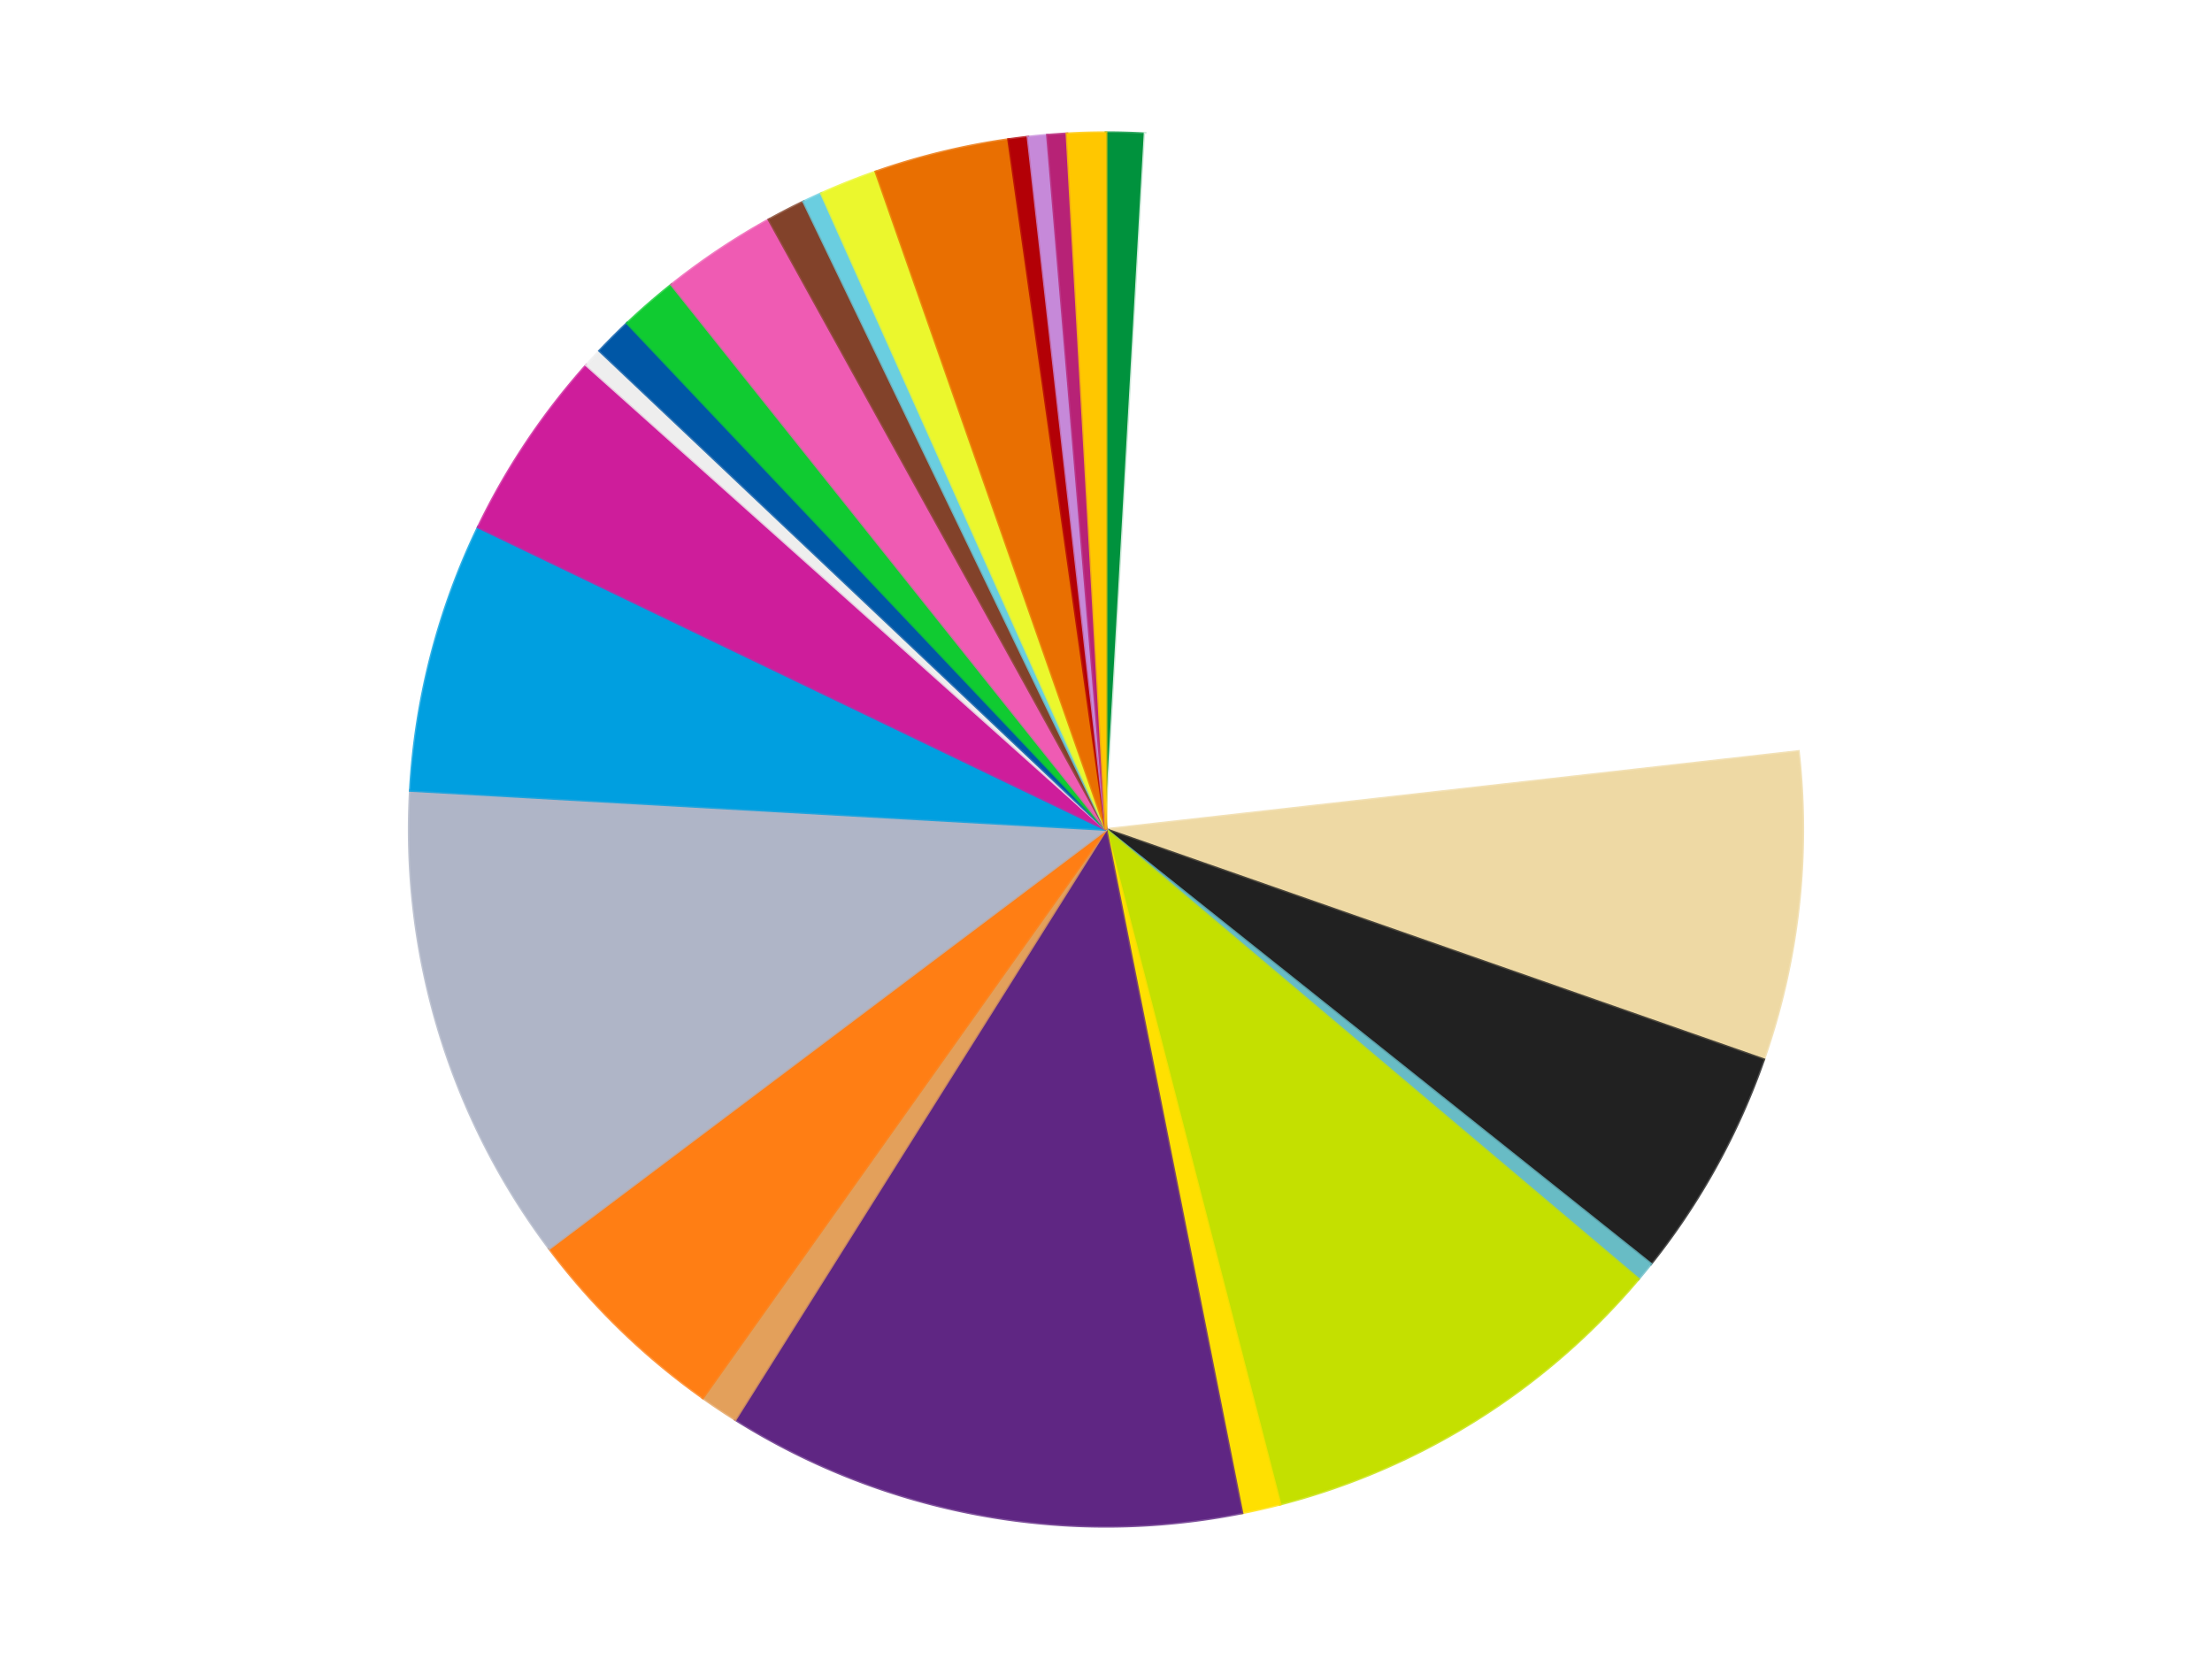 <?xml version='1.0' encoding='utf-8'?>
<svg xmlns="http://www.w3.org/2000/svg" xmlns:xlink="http://www.w3.org/1999/xlink" id="chart-f35c1620-27e5-41a3-bdf4-76e3a5574e71" class="pygal-chart" viewBox="0 0 800 600"><!--Generated with pygal 3.0.4 (lxml) ©Kozea 2012-2016 on 2024-07-01--><!--http://pygal.org--><!--http://github.com/Kozea/pygal--><defs><style type="text/css">#chart-f35c1620-27e5-41a3-bdf4-76e3a5574e71{-webkit-user-select:none;-webkit-font-smoothing:antialiased;font-family:Consolas,"Liberation Mono",Menlo,Courier,monospace}#chart-f35c1620-27e5-41a3-bdf4-76e3a5574e71 .title{font-family:Consolas,"Liberation Mono",Menlo,Courier,monospace;font-size:16px}#chart-f35c1620-27e5-41a3-bdf4-76e3a5574e71 .legends .legend text{font-family:Consolas,"Liberation Mono",Menlo,Courier,monospace;font-size:14px}#chart-f35c1620-27e5-41a3-bdf4-76e3a5574e71 .axis text{font-family:Consolas,"Liberation Mono",Menlo,Courier,monospace;font-size:10px}#chart-f35c1620-27e5-41a3-bdf4-76e3a5574e71 .axis text.major{font-family:Consolas,"Liberation Mono",Menlo,Courier,monospace;font-size:10px}#chart-f35c1620-27e5-41a3-bdf4-76e3a5574e71 .text-overlay text.value{font-family:Consolas,"Liberation Mono",Menlo,Courier,monospace;font-size:16px}#chart-f35c1620-27e5-41a3-bdf4-76e3a5574e71 .text-overlay text.label{font-family:Consolas,"Liberation Mono",Menlo,Courier,monospace;font-size:10px}#chart-f35c1620-27e5-41a3-bdf4-76e3a5574e71 .tooltip{font-family:Consolas,"Liberation Mono",Menlo,Courier,monospace;font-size:14px}#chart-f35c1620-27e5-41a3-bdf4-76e3a5574e71 text.no_data{font-family:Consolas,"Liberation Mono",Menlo,Courier,monospace;font-size:64px}
#chart-f35c1620-27e5-41a3-bdf4-76e3a5574e71{background-color:transparent}#chart-f35c1620-27e5-41a3-bdf4-76e3a5574e71 path,#chart-f35c1620-27e5-41a3-bdf4-76e3a5574e71 line,#chart-f35c1620-27e5-41a3-bdf4-76e3a5574e71 rect,#chart-f35c1620-27e5-41a3-bdf4-76e3a5574e71 circle{-webkit-transition:150ms;-moz-transition:150ms;transition:150ms}#chart-f35c1620-27e5-41a3-bdf4-76e3a5574e71 .graph &gt; .background{fill:transparent}#chart-f35c1620-27e5-41a3-bdf4-76e3a5574e71 .plot &gt; .background{fill:transparent}#chart-f35c1620-27e5-41a3-bdf4-76e3a5574e71 .graph{fill:rgba(0,0,0,.87)}#chart-f35c1620-27e5-41a3-bdf4-76e3a5574e71 text.no_data{fill:rgba(0,0,0,1)}#chart-f35c1620-27e5-41a3-bdf4-76e3a5574e71 .title{fill:rgba(0,0,0,1)}#chart-f35c1620-27e5-41a3-bdf4-76e3a5574e71 .legends .legend text{fill:rgba(0,0,0,.87)}#chart-f35c1620-27e5-41a3-bdf4-76e3a5574e71 .legends .legend:hover text{fill:rgba(0,0,0,1)}#chart-f35c1620-27e5-41a3-bdf4-76e3a5574e71 .axis .line{stroke:rgba(0,0,0,1)}#chart-f35c1620-27e5-41a3-bdf4-76e3a5574e71 .axis .guide.line{stroke:rgba(0,0,0,.54)}#chart-f35c1620-27e5-41a3-bdf4-76e3a5574e71 .axis .major.line{stroke:rgba(0,0,0,.87)}#chart-f35c1620-27e5-41a3-bdf4-76e3a5574e71 .axis text.major{fill:rgba(0,0,0,1)}#chart-f35c1620-27e5-41a3-bdf4-76e3a5574e71 .axis.y .guides:hover .guide.line,#chart-f35c1620-27e5-41a3-bdf4-76e3a5574e71 .line-graph .axis.x .guides:hover .guide.line,#chart-f35c1620-27e5-41a3-bdf4-76e3a5574e71 .stackedline-graph .axis.x .guides:hover .guide.line,#chart-f35c1620-27e5-41a3-bdf4-76e3a5574e71 .xy-graph .axis.x .guides:hover .guide.line{stroke:rgba(0,0,0,1)}#chart-f35c1620-27e5-41a3-bdf4-76e3a5574e71 .axis .guides:hover text{fill:rgba(0,0,0,1)}#chart-f35c1620-27e5-41a3-bdf4-76e3a5574e71 .reactive{fill-opacity:1.0;stroke-opacity:.8;stroke-width:1}#chart-f35c1620-27e5-41a3-bdf4-76e3a5574e71 .ci{stroke:rgba(0,0,0,.87)}#chart-f35c1620-27e5-41a3-bdf4-76e3a5574e71 .reactive.active,#chart-f35c1620-27e5-41a3-bdf4-76e3a5574e71 .active .reactive{fill-opacity:0.6;stroke-opacity:.9;stroke-width:4}#chart-f35c1620-27e5-41a3-bdf4-76e3a5574e71 .ci .reactive.active{stroke-width:1.5}#chart-f35c1620-27e5-41a3-bdf4-76e3a5574e71 .series text{fill:rgba(0,0,0,1)}#chart-f35c1620-27e5-41a3-bdf4-76e3a5574e71 .tooltip rect{fill:transparent;stroke:rgba(0,0,0,1);-webkit-transition:opacity 150ms;-moz-transition:opacity 150ms;transition:opacity 150ms}#chart-f35c1620-27e5-41a3-bdf4-76e3a5574e71 .tooltip .label{fill:rgba(0,0,0,.87)}#chart-f35c1620-27e5-41a3-bdf4-76e3a5574e71 .tooltip .label{fill:rgba(0,0,0,.87)}#chart-f35c1620-27e5-41a3-bdf4-76e3a5574e71 .tooltip .legend{font-size:.8em;fill:rgba(0,0,0,.54)}#chart-f35c1620-27e5-41a3-bdf4-76e3a5574e71 .tooltip .x_label{font-size:.6em;fill:rgba(0,0,0,1)}#chart-f35c1620-27e5-41a3-bdf4-76e3a5574e71 .tooltip .xlink{font-size:.5em;text-decoration:underline}#chart-f35c1620-27e5-41a3-bdf4-76e3a5574e71 .tooltip .value{font-size:1.5em}#chart-f35c1620-27e5-41a3-bdf4-76e3a5574e71 .bound{font-size:.5em}#chart-f35c1620-27e5-41a3-bdf4-76e3a5574e71 .max-value{font-size:.75em;fill:rgba(0,0,0,.54)}#chart-f35c1620-27e5-41a3-bdf4-76e3a5574e71 .map-element{fill:transparent;stroke:rgba(0,0,0,.54) !important}#chart-f35c1620-27e5-41a3-bdf4-76e3a5574e71 .map-element .reactive{fill-opacity:inherit;stroke-opacity:inherit}#chart-f35c1620-27e5-41a3-bdf4-76e3a5574e71 .color-0,#chart-f35c1620-27e5-41a3-bdf4-76e3a5574e71 .color-0 a:visited{stroke:#f44336;fill:#f44336}#chart-f35c1620-27e5-41a3-bdf4-76e3a5574e71 .color-1,#chart-f35c1620-27e5-41a3-bdf4-76e3a5574e71 .color-1 a:visited{stroke:#3f51b5;fill:#3f51b5}#chart-f35c1620-27e5-41a3-bdf4-76e3a5574e71 .color-2,#chart-f35c1620-27e5-41a3-bdf4-76e3a5574e71 .color-2 a:visited{stroke:#009688;fill:#009688}#chart-f35c1620-27e5-41a3-bdf4-76e3a5574e71 .color-3,#chart-f35c1620-27e5-41a3-bdf4-76e3a5574e71 .color-3 a:visited{stroke:#ffc107;fill:#ffc107}#chart-f35c1620-27e5-41a3-bdf4-76e3a5574e71 .color-4,#chart-f35c1620-27e5-41a3-bdf4-76e3a5574e71 .color-4 a:visited{stroke:#ff5722;fill:#ff5722}#chart-f35c1620-27e5-41a3-bdf4-76e3a5574e71 .color-5,#chart-f35c1620-27e5-41a3-bdf4-76e3a5574e71 .color-5 a:visited{stroke:#9c27b0;fill:#9c27b0}#chart-f35c1620-27e5-41a3-bdf4-76e3a5574e71 .color-6,#chart-f35c1620-27e5-41a3-bdf4-76e3a5574e71 .color-6 a:visited{stroke:#03a9f4;fill:#03a9f4}#chart-f35c1620-27e5-41a3-bdf4-76e3a5574e71 .color-7,#chart-f35c1620-27e5-41a3-bdf4-76e3a5574e71 .color-7 a:visited{stroke:#8bc34a;fill:#8bc34a}#chart-f35c1620-27e5-41a3-bdf4-76e3a5574e71 .color-8,#chart-f35c1620-27e5-41a3-bdf4-76e3a5574e71 .color-8 a:visited{stroke:#ff9800;fill:#ff9800}#chart-f35c1620-27e5-41a3-bdf4-76e3a5574e71 .color-9,#chart-f35c1620-27e5-41a3-bdf4-76e3a5574e71 .color-9 a:visited{stroke:#e91e63;fill:#e91e63}#chart-f35c1620-27e5-41a3-bdf4-76e3a5574e71 .color-10,#chart-f35c1620-27e5-41a3-bdf4-76e3a5574e71 .color-10 a:visited{stroke:#2196f3;fill:#2196f3}#chart-f35c1620-27e5-41a3-bdf4-76e3a5574e71 .color-11,#chart-f35c1620-27e5-41a3-bdf4-76e3a5574e71 .color-11 a:visited{stroke:#4caf50;fill:#4caf50}#chart-f35c1620-27e5-41a3-bdf4-76e3a5574e71 .color-12,#chart-f35c1620-27e5-41a3-bdf4-76e3a5574e71 .color-12 a:visited{stroke:#ffeb3b;fill:#ffeb3b}#chart-f35c1620-27e5-41a3-bdf4-76e3a5574e71 .color-13,#chart-f35c1620-27e5-41a3-bdf4-76e3a5574e71 .color-13 a:visited{stroke:#673ab7;fill:#673ab7}#chart-f35c1620-27e5-41a3-bdf4-76e3a5574e71 .color-14,#chart-f35c1620-27e5-41a3-bdf4-76e3a5574e71 .color-14 a:visited{stroke:#00bcd4;fill:#00bcd4}#chart-f35c1620-27e5-41a3-bdf4-76e3a5574e71 .color-15,#chart-f35c1620-27e5-41a3-bdf4-76e3a5574e71 .color-15 a:visited{stroke:#cddc39;fill:#cddc39}#chart-f35c1620-27e5-41a3-bdf4-76e3a5574e71 .color-16,#chart-f35c1620-27e5-41a3-bdf4-76e3a5574e71 .color-16 a:visited{stroke:#9e9e9e;fill:#9e9e9e}#chart-f35c1620-27e5-41a3-bdf4-76e3a5574e71 .color-17,#chart-f35c1620-27e5-41a3-bdf4-76e3a5574e71 .color-17 a:visited{stroke:#607d8b;fill:#607d8b}#chart-f35c1620-27e5-41a3-bdf4-76e3a5574e71 .color-18,#chart-f35c1620-27e5-41a3-bdf4-76e3a5574e71 .color-18 a:visited{stroke:#7b0f07;fill:#7b0f07}#chart-f35c1620-27e5-41a3-bdf4-76e3a5574e71 .color-19,#chart-f35c1620-27e5-41a3-bdf4-76e3a5574e71 .color-19 a:visited{stroke:#141938;fill:#141938}#chart-f35c1620-27e5-41a3-bdf4-76e3a5574e71 .color-20,#chart-f35c1620-27e5-41a3-bdf4-76e3a5574e71 .color-20 a:visited{stroke:#000000;fill:#000000}#chart-f35c1620-27e5-41a3-bdf4-76e3a5574e71 .color-21,#chart-f35c1620-27e5-41a3-bdf4-76e3a5574e71 .color-21 a:visited{stroke:#5e4600;fill:#5e4600}#chart-f35c1620-27e5-41a3-bdf4-76e3a5574e71 .color-22,#chart-f35c1620-27e5-41a3-bdf4-76e3a5574e71 .color-22 a:visited{stroke:#791d00;fill:#791d00}#chart-f35c1620-27e5-41a3-bdf4-76e3a5574e71 .color-23,#chart-f35c1620-27e5-41a3-bdf4-76e3a5574e71 .color-23 a:visited{stroke:#220826;fill:#220826}#chart-f35c1620-27e5-41a3-bdf4-76e3a5574e71 .color-24,#chart-f35c1620-27e5-41a3-bdf4-76e3a5574e71 .color-24 a:visited{stroke:#01364e;fill:#01364e}#chart-f35c1620-27e5-41a3-bdf4-76e3a5574e71 .text-overlay .color-0 text{fill:black}#chart-f35c1620-27e5-41a3-bdf4-76e3a5574e71 .text-overlay .color-1 text{fill:black}#chart-f35c1620-27e5-41a3-bdf4-76e3a5574e71 .text-overlay .color-2 text{fill:black}#chart-f35c1620-27e5-41a3-bdf4-76e3a5574e71 .text-overlay .color-3 text{fill:black}#chart-f35c1620-27e5-41a3-bdf4-76e3a5574e71 .text-overlay .color-4 text{fill:black}#chart-f35c1620-27e5-41a3-bdf4-76e3a5574e71 .text-overlay .color-5 text{fill:black}#chart-f35c1620-27e5-41a3-bdf4-76e3a5574e71 .text-overlay .color-6 text{fill:black}#chart-f35c1620-27e5-41a3-bdf4-76e3a5574e71 .text-overlay .color-7 text{fill:black}#chart-f35c1620-27e5-41a3-bdf4-76e3a5574e71 .text-overlay .color-8 text{fill:black}#chart-f35c1620-27e5-41a3-bdf4-76e3a5574e71 .text-overlay .color-9 text{fill:black}#chart-f35c1620-27e5-41a3-bdf4-76e3a5574e71 .text-overlay .color-10 text{fill:black}#chart-f35c1620-27e5-41a3-bdf4-76e3a5574e71 .text-overlay .color-11 text{fill:black}#chart-f35c1620-27e5-41a3-bdf4-76e3a5574e71 .text-overlay .color-12 text{fill:black}#chart-f35c1620-27e5-41a3-bdf4-76e3a5574e71 .text-overlay .color-13 text{fill:black}#chart-f35c1620-27e5-41a3-bdf4-76e3a5574e71 .text-overlay .color-14 text{fill:black}#chart-f35c1620-27e5-41a3-bdf4-76e3a5574e71 .text-overlay .color-15 text{fill:black}#chart-f35c1620-27e5-41a3-bdf4-76e3a5574e71 .text-overlay .color-16 text{fill:black}#chart-f35c1620-27e5-41a3-bdf4-76e3a5574e71 .text-overlay .color-17 text{fill:black}#chart-f35c1620-27e5-41a3-bdf4-76e3a5574e71 .text-overlay .color-18 text{fill:black}#chart-f35c1620-27e5-41a3-bdf4-76e3a5574e71 .text-overlay .color-19 text{fill:white}#chart-f35c1620-27e5-41a3-bdf4-76e3a5574e71 .text-overlay .color-20 text{fill:white}#chart-f35c1620-27e5-41a3-bdf4-76e3a5574e71 .text-overlay .color-21 text{fill:black}#chart-f35c1620-27e5-41a3-bdf4-76e3a5574e71 .text-overlay .color-22 text{fill:black}#chart-f35c1620-27e5-41a3-bdf4-76e3a5574e71 .text-overlay .color-23 text{fill:white}#chart-f35c1620-27e5-41a3-bdf4-76e3a5574e71 .text-overlay .color-24 text{fill:white}
#chart-f35c1620-27e5-41a3-bdf4-76e3a5574e71 text.no_data{text-anchor:middle}#chart-f35c1620-27e5-41a3-bdf4-76e3a5574e71 .guide.line{fill:none}#chart-f35c1620-27e5-41a3-bdf4-76e3a5574e71 .centered{text-anchor:middle}#chart-f35c1620-27e5-41a3-bdf4-76e3a5574e71 .title{text-anchor:middle}#chart-f35c1620-27e5-41a3-bdf4-76e3a5574e71 .legends .legend text{fill-opacity:1}#chart-f35c1620-27e5-41a3-bdf4-76e3a5574e71 .axis.x text{text-anchor:middle}#chart-f35c1620-27e5-41a3-bdf4-76e3a5574e71 .axis.x:not(.web) text[transform]{text-anchor:start}#chart-f35c1620-27e5-41a3-bdf4-76e3a5574e71 .axis.x:not(.web) text[transform].backwards{text-anchor:end}#chart-f35c1620-27e5-41a3-bdf4-76e3a5574e71 .axis.y text{text-anchor:end}#chart-f35c1620-27e5-41a3-bdf4-76e3a5574e71 .axis.y text[transform].backwards{text-anchor:start}#chart-f35c1620-27e5-41a3-bdf4-76e3a5574e71 .axis.y2 text{text-anchor:start}#chart-f35c1620-27e5-41a3-bdf4-76e3a5574e71 .axis.y2 text[transform].backwards{text-anchor:end}#chart-f35c1620-27e5-41a3-bdf4-76e3a5574e71 .axis .guide.line{stroke-dasharray:4,4;stroke:black}#chart-f35c1620-27e5-41a3-bdf4-76e3a5574e71 .axis .major.guide.line{stroke-dasharray:6,6;stroke:black}#chart-f35c1620-27e5-41a3-bdf4-76e3a5574e71 .horizontal .axis.y .guide.line,#chart-f35c1620-27e5-41a3-bdf4-76e3a5574e71 .horizontal .axis.y2 .guide.line,#chart-f35c1620-27e5-41a3-bdf4-76e3a5574e71 .vertical .axis.x .guide.line{opacity:0}#chart-f35c1620-27e5-41a3-bdf4-76e3a5574e71 .horizontal .axis.always_show .guide.line,#chart-f35c1620-27e5-41a3-bdf4-76e3a5574e71 .vertical .axis.always_show .guide.line{opacity:1 !important}#chart-f35c1620-27e5-41a3-bdf4-76e3a5574e71 .axis.y .guides:hover .guide.line,#chart-f35c1620-27e5-41a3-bdf4-76e3a5574e71 .axis.y2 .guides:hover .guide.line,#chart-f35c1620-27e5-41a3-bdf4-76e3a5574e71 .axis.x .guides:hover .guide.line{opacity:1}#chart-f35c1620-27e5-41a3-bdf4-76e3a5574e71 .axis .guides:hover text{opacity:1}#chart-f35c1620-27e5-41a3-bdf4-76e3a5574e71 .nofill{fill:none}#chart-f35c1620-27e5-41a3-bdf4-76e3a5574e71 .subtle-fill{fill-opacity:.2}#chart-f35c1620-27e5-41a3-bdf4-76e3a5574e71 .dot{stroke-width:1px;fill-opacity:1;stroke-opacity:1}#chart-f35c1620-27e5-41a3-bdf4-76e3a5574e71 .dot.active{stroke-width:5px}#chart-f35c1620-27e5-41a3-bdf4-76e3a5574e71 .dot.negative{fill:transparent}#chart-f35c1620-27e5-41a3-bdf4-76e3a5574e71 text,#chart-f35c1620-27e5-41a3-bdf4-76e3a5574e71 tspan{stroke:none !important}#chart-f35c1620-27e5-41a3-bdf4-76e3a5574e71 .series text.active{opacity:1}#chart-f35c1620-27e5-41a3-bdf4-76e3a5574e71 .tooltip rect{fill-opacity:.95;stroke-width:.5}#chart-f35c1620-27e5-41a3-bdf4-76e3a5574e71 .tooltip text{fill-opacity:1}#chart-f35c1620-27e5-41a3-bdf4-76e3a5574e71 .showable{visibility:hidden}#chart-f35c1620-27e5-41a3-bdf4-76e3a5574e71 .showable.shown{visibility:visible}#chart-f35c1620-27e5-41a3-bdf4-76e3a5574e71 .gauge-background{fill:rgba(229,229,229,1);stroke:none}#chart-f35c1620-27e5-41a3-bdf4-76e3a5574e71 .bg-lines{stroke:transparent;stroke-width:2px}</style><script type="text/javascript">window.pygal = window.pygal || {};window.pygal.config = window.pygal.config || {};window.pygal.config['f35c1620-27e5-41a3-bdf4-76e3a5574e71'] = {"allow_interruptions": false, "box_mode": "extremes", "classes": ["pygal-chart"], "css": ["file://style.css", "file://graph.css"], "defs": [], "disable_xml_declaration": false, "dots_size": 2.5, "dynamic_print_values": false, "explicit_size": false, "fill": false, "force_uri_protocol": "https", "formatter": null, "half_pie": false, "height": 600, "include_x_axis": false, "inner_radius": 0, "interpolate": null, "interpolation_parameters": {}, "interpolation_precision": 250, "inverse_y_axis": false, "js": ["//kozea.github.io/pygal.js/2.0.x/pygal-tooltips.min.js"], "legend_at_bottom": false, "legend_at_bottom_columns": null, "legend_box_size": 12, "logarithmic": false, "margin": 20, "margin_bottom": null, "margin_left": null, "margin_right": null, "margin_top": null, "max_scale": 16, "min_scale": 4, "missing_value_fill_truncation": "x", "no_data_text": "No data", "no_prefix": false, "order_min": null, "pretty_print": false, "print_labels": false, "print_values": false, "print_values_position": "center", "print_zeroes": true, "range": null, "rounded_bars": null, "secondary_range": null, "show_dots": true, "show_legend": false, "show_minor_x_labels": true, "show_minor_y_labels": true, "show_only_major_dots": false, "show_x_guides": false, "show_x_labels": true, "show_y_guides": true, "show_y_labels": true, "spacing": 10, "stack_from_top": false, "strict": false, "stroke": true, "stroke_style": null, "style": {"background": "transparent", "ci_colors": [], "colors": ["#F44336", "#3F51B5", "#009688", "#FFC107", "#FF5722", "#9C27B0", "#03A9F4", "#8BC34A", "#FF9800", "#E91E63", "#2196F3", "#4CAF50", "#FFEB3B", "#673AB7", "#00BCD4", "#CDDC39", "#9E9E9E", "#607D8B"], "dot_opacity": "1", "font_family": "Consolas, \"Liberation Mono\", Menlo, Courier, monospace", "foreground": "rgba(0, 0, 0, .87)", "foreground_strong": "rgba(0, 0, 0, 1)", "foreground_subtle": "rgba(0, 0, 0, .54)", "guide_stroke_color": "black", "guide_stroke_dasharray": "4,4", "label_font_family": "Consolas, \"Liberation Mono\", Menlo, Courier, monospace", "label_font_size": 10, "legend_font_family": "Consolas, \"Liberation Mono\", Menlo, Courier, monospace", "legend_font_size": 14, "major_guide_stroke_color": "black", "major_guide_stroke_dasharray": "6,6", "major_label_font_family": "Consolas, \"Liberation Mono\", Menlo, Courier, monospace", "major_label_font_size": 10, "no_data_font_family": "Consolas, \"Liberation Mono\", Menlo, Courier, monospace", "no_data_font_size": 64, "opacity": "1.0", "opacity_hover": "0.6", "plot_background": "transparent", "stroke_opacity": ".8", "stroke_opacity_hover": ".9", "stroke_width": "1", "stroke_width_hover": "4", "title_font_family": "Consolas, \"Liberation Mono\", Menlo, Courier, monospace", "title_font_size": 16, "tooltip_font_family": "Consolas, \"Liberation Mono\", Menlo, Courier, monospace", "tooltip_font_size": 14, "transition": "150ms", "value_background": "rgba(229, 229, 229, 1)", "value_colors": [], "value_font_family": "Consolas, \"Liberation Mono\", Menlo, Courier, monospace", "value_font_size": 16, "value_label_font_family": "Consolas, \"Liberation Mono\", Menlo, Courier, monospace", "value_label_font_size": 10}, "title": null, "tooltip_border_radius": 0, "tooltip_fancy_mode": true, "truncate_label": null, "truncate_legend": null, "width": 800, "x_label_rotation": 0, "x_labels": null, "x_labels_major": null, "x_labels_major_count": null, "x_labels_major_every": null, "x_title": null, "xrange": null, "y_label_rotation": 0, "y_labels": null, "y_labels_major": null, "y_labels_major_count": null, "y_labels_major_every": null, "y_title": null, "zero": 0, "legends": ["Green", "White", "Tan", "Black", "Trans-Light Blue", "Lime", "Yellow", "Dark Purple", "Medium Nougat", "Orange", "Light Bluish Gray", "Dark Azure", "Trans-Dark Pink", "Trans-Clear", "Blue", "Bright Green", "Dark Pink", "Reddish Brown", "Medium Azure", "Trans-Yellow", "Trans-Orange", "Red", "Medium Lavender", "Magenta", "Bright Light Orange"]}</script><script type="text/javascript" xlink:href="https://kozea.github.io/pygal.js/2.0.x/pygal-tooltips.min.js"/></defs><title>Pygal</title><g class="graph pie-graph vertical"><rect x="0" y="0" width="800" height="600" class="background"/><g transform="translate(20, 20)" class="plot"><rect x="0" y="0" width="760" height="560" class="background"/><g class="series serie-0 color-0"><g class="slices"><g class="slice" style="fill: #00923D; stroke: #00923D"><path d="M380 28 A252 252 0 0 1 394.13 28.396 L380 280 A0 0 0 0 0 380 280 z" class="slice reactive tooltip-trigger"/><desc class="value">2</desc><desc class="x centered">383.5338282907595</desc><desc class="y centered">154.04956507573536</desc></g></g></g><g class="series serie-1 color-1"><g class="slices"><g class="slice" style="fill: #FFFFFF; stroke: #FFFFFF"><path d="M394.13 28.396 A252 252 0 0 1 630.415 251.785 L380 280 A0 0 0 0 0 380 280 z" class="slice reactive tooltip-trigger"/><desc class="value">50</desc><desc class="x centered">466.5616126803976</desc><desc class="y centered">188.44079942371258</desc></g></g></g><g class="series serie-2 color-2"><g class="slices"><g class="slice" style="fill: #EED9A4; stroke: #EED9A4"><path d="M630.415 251.785 A252 252 0 0 1 617.859 363.23 L380 280 A0 0 0 0 0 380 280 z" class="slice reactive tooltip-trigger"/><desc class="value">16</desc><desc class="x centered">505.20773844654855</desc><desc class="y centered">294.1075239890168</desc></g></g></g><g class="series serie-3 color-3"><g class="slices"><g class="slice" style="fill: #212121; stroke: #212121"><path d="M617.859 363.23 A252 252 0 0 1 577.022 437.119 L380 280 A0 0 0 0 0 380 280 z" class="slice reactive tooltip-trigger"/><desc class="value">12</desc><desc class="x centered">490.27815116050294</desc><desc class="y centered">340.9485797752602</desc></g></g></g><g class="series serie-4 color-4"><g class="slices"><g class="slice" style="fill: #68BCC5; stroke: #68BCC5"><path d="M577.022 437.119 A252 252 0 0 1 572.537 442.583 L380 280 A0 0 0 0 0 380 280 z" class="slice reactive tooltip-trigger"/><desc class="value">1</desc><desc class="x centered">477.39931712370486</desc><desc class="y centered">359.93355380461935</desc></g></g></g><g class="series serie-5 color-5"><g class="slices"><g class="slice" style="fill: #C4E000; stroke: #C4E000"><path d="M572.537 442.583 A252 252 0 0 1 442.944 524.012 L380 280 A0 0 0 0 0 380 280 z" class="slice reactive tooltip-trigger"/><desc class="value">22</desc><desc class="x centered">447.0360416409324</desc><desc class="y centered">386.6872491027638</desc></g></g></g><g class="series serie-6 color-6"><g class="slices"><g class="slice" style="fill: #FFE001; stroke: #FFE001"><path d="M442.944 524.012 A252 252 0 0 1 429.163 527.158 L380 280 A0 0 0 0 0 380 280 z" class="slice reactive tooltip-trigger"/><desc class="value">2</desc><desc class="x centered">408.0376376784956</desc><desc class="y centered">402.8409169349098</desc></g></g></g><g class="series serie-7 color-7"><g class="slices"><g class="slice" style="fill: #5F2683; stroke: #5F2683"><path d="M429.163 527.158 A252 252 0 0 1 245.928 493.374 L380 280 A0 0 0 0 0 380 280 z" class="slice reactive tooltip-trigger"/><desc class="value">27</desc><desc class="x centered">357.15417079768247</desc><desc class="y centered">403.91153331332214</desc></g></g></g><g class="series serie-8 color-8"><g class="slices"><g class="slice" style="fill: #E3A05B; stroke: #E3A05B"><path d="M245.928 493.374 A252 252 0 0 1 234.175 485.521 L380 280 A0 0 0 0 0 380 280 z" class="slice reactive tooltip-trigger"/><desc class="value">2</desc><desc class="x centered">309.99815063953014</desc><desc class="y centered">384.76517115012075</desc></g></g></g><g class="series serie-9 color-9"><g class="slices"><g class="slice" style="fill: #FF7E14; stroke: #FF7E14"><path d="M234.175 485.521 A252 252 0 0 1 178.649 431.532 L380 280 A0 0 0 0 0 380 280 z" class="slice reactive tooltip-trigger"/><desc class="value">11</desc><desc class="x centered">292.1628278137203</desc><desc class="y centered">370.33621191038424</desc></g></g></g><g class="series serie-10 color-10"><g class="slices"><g class="slice" style="fill: #AFB5C7; stroke: #AFB5C7"><path d="M178.649 431.532 A252 252 0 0 1 128.396 265.87 L380 280 A0 0 0 0 0 380 280 z" class="slice reactive tooltip-trigger"/><desc class="value">25</desc><desc class="x centered">259.42551769774167</desc><desc class="y centered">316.57586933406225</desc></g></g></g><g class="series serie-11 color-11"><g class="slices"><g class="slice" style="fill: #009FE0; stroke: #009FE0"><path d="M128.396 265.87 A252 252 0 0 1 152.956 170.661 L380 280 A0 0 0 0 0 380 280 z" class="slice reactive tooltip-trigger"/><desc class="value">14</desc><desc class="x centered">257.99375621259503</desc><desc class="y centered">248.52816375092948</desc></g></g></g><g class="series serie-12 color-12"><g class="slices"><g class="slice" style="fill: #CE1d9b; stroke: #CE1d9b"><path d="M152.956 170.661 A252 252 0 0 1 192.098 112.081 L380 280 A0 0 0 0 0 380 280 z" class="slice reactive tooltip-trigger"/><desc class="value">10</desc><desc class="x centered">275.23482884987925</desc><desc class="y centered">209.99815063953017</desc></g></g></g><g class="series serie-13 color-13"><g class="slices"><g class="slice" style="fill: #EEEEEE; stroke: #EEEEEE"><path d="M192.098 112.081 A252 252 0 0 1 196.882 106.877 L380 280 A0 0 0 0 0 380 280 z" class="slice reactive tooltip-trigger"/><desc class="value">1</desc><desc class="x centered">287.2358201303522</desc><desc class="y centered">194.73097319007547</desc></g></g></g><g class="series serie-14 color-14"><g class="slices"><g class="slice" style="fill: #0057A6; stroke: #0057A6"><path d="M196.882 106.877 A252 252 0 0 1 206.877 96.882 L380 280 A0 0 0 0 0 380 280 z" class="slice reactive tooltip-trigger"/><desc class="value">2</desc><desc class="x centered">290.9045455704949</desc><desc class="y centered">190.9045455704951</desc></g></g></g><g class="series serie-15 color-15"><g class="slices"><g class="slice" style="fill: #10CB31; stroke: #10CB31"><path d="M206.877 96.882 A252 252 0 0 1 222.881 82.978 L380 280 A0 0 0 0 0 380 280 z" class="slice reactive tooltip-trigger"/><desc class="value">3</desc><desc class="x centered">297.36620373741016</desc><desc class="y centered">184.88083413300564</desc></g></g></g><g class="series serie-16 color-16"><g class="slices"><g class="slice" style="fill: #EF5BB3; stroke: #EF5BB3"><path d="M222.881 82.978 A252 252 0 0 1 258.103 59.444 L380 280 A0 0 0 0 0 380 280 z" class="slice reactive tooltip-trigger"/><desc class="value">6</desc><desc class="x centered">309.99815063953014</desc><desc class="y centered">175.2348288498793</desc></g></g></g><g class="series serie-17 color-17"><g class="slices"><g class="slice" style="fill: #82422A; stroke: #82422A"><path d="M258.103 59.444 A252 252 0 0 1 270.661 52.956 L380 280 A0 0 0 0 0 380 280 z" class="slice reactive tooltip-trigger"/><desc class="value">2</desc><desc class="x centered">322.1682850770903</desc><desc class="y centered">168.0558498666621</desc></g></g></g><g class="series serie-18 color-18"><g class="slices"><g class="slice" style="fill: #6ACEE0; stroke: #6ACEE0"><path d="M270.661 52.956 A252 252 0 0 1 277.072 49.979 L380 280 A0 0 0 0 0 380 280 z" class="slice reactive tooltip-trigger"/><desc class="value">1</desc><desc class="x centered">326.9281167222897</desc><desc class="y centered">165.72237662010514</desc></g></g></g><g class="series serie-19 color-19"><g class="slices"><g class="slice" style="fill: #EBF72D; stroke: #EBF72D"><path d="M277.072 49.979 A252 252 0 0 1 296.77 42.141 L380 280 A0 0 0 0 0 380 280 z" class="slice reactive tooltip-trigger"/><desc class="value">3</desc><desc class="x centered">333.4192060641524</desc><desc class="y centered">162.92639222990476</desc></g></g></g><g class="series serie-20 color-20"><g class="slices"><g class="slice" style="fill: #E96F01; stroke: #E96F01"><path d="M296.77 42.141 A252 252 0 0 1 344.773 30.474 L380 280 A0 0 0 0 0 380 280 z" class="slice reactive tooltip-trigger"/><desc class="value">7</desc><desc class="x centered">350.2423364223648</desc><desc class="y centered">157.5643783108842</desc></g></g></g><g class="series serie-21 color-21"><g class="slices"><g class="slice" style="fill: #B30006; stroke: #B30006"><path d="M344.773 30.474 A252 252 0 0 1 351.785 29.585 L380 280 A0 0 0 0 0 380 280 z" class="slice reactive tooltip-trigger"/><desc class="value">1</desc><desc class="x centered">364.13788660381323</desc><desc class="y centered">155.0024265891273</desc></g></g></g><g class="series serie-22 color-22"><g class="slices"><g class="slice" style="fill: #C689D9; stroke: #C689D9"><path d="M351.785 29.585 A252 252 0 0 1 358.819 28.892 L380 280 A0 0 0 0 0 380 280 z" class="slice reactive tooltip-trigger"/><desc class="value">1</desc><desc class="x centered">367.64984031847536</desc><desc class="y centered">154.6067244393032</desc></g></g></g><g class="series serie-23 color-23"><g class="slices"><g class="slice" style="fill: #B72276; stroke: #B72276"><path d="M358.819 28.892 A252 252 0 0 1 365.87 28.396 L380 280 A0 0 0 0 0 380 280 z" class="slice reactive tooltip-trigger"/><desc class="value">1</desc><desc class="x centered">371.1715104871051</desc><desc class="y centered">154.3096751021754</desc></g></g></g><g class="series serie-24 color-24"><g class="slices"><g class="slice" style="fill: #FFC700; stroke: #FFC700"><path d="M365.87 28.396 A252 252 0 0 1 380 28 L380 280 A0 0 0 0 0 380 280 z" class="slice reactive tooltip-trigger"/><desc class="value">2</desc><desc class="x centered">376.46617170924037</desc><desc class="y centered">154.04956507573536</desc></g></g></g></g><g class="titles"/><g transform="translate(20, 20)" class="plot overlay"><g class="series serie-0 color-0"/><g class="series serie-1 color-1"/><g class="series serie-2 color-2"/><g class="series serie-3 color-3"/><g class="series serie-4 color-4"/><g class="series serie-5 color-5"/><g class="series serie-6 color-6"/><g class="series serie-7 color-7"/><g class="series serie-8 color-8"/><g class="series serie-9 color-9"/><g class="series serie-10 color-10"/><g class="series serie-11 color-11"/><g class="series serie-12 color-12"/><g class="series serie-13 color-13"/><g class="series serie-14 color-14"/><g class="series serie-15 color-15"/><g class="series serie-16 color-16"/><g class="series serie-17 color-17"/><g class="series serie-18 color-18"/><g class="series serie-19 color-19"/><g class="series serie-20 color-20"/><g class="series serie-21 color-21"/><g class="series serie-22 color-22"/><g class="series serie-23 color-23"/><g class="series serie-24 color-24"/></g><g transform="translate(20, 20)" class="plot text-overlay"><g class="series serie-0 color-0"/><g class="series serie-1 color-1"/><g class="series serie-2 color-2"/><g class="series serie-3 color-3"/><g class="series serie-4 color-4"/><g class="series serie-5 color-5"/><g class="series serie-6 color-6"/><g class="series serie-7 color-7"/><g class="series serie-8 color-8"/><g class="series serie-9 color-9"/><g class="series serie-10 color-10"/><g class="series serie-11 color-11"/><g class="series serie-12 color-12"/><g class="series serie-13 color-13"/><g class="series serie-14 color-14"/><g class="series serie-15 color-15"/><g class="series serie-16 color-16"/><g class="series serie-17 color-17"/><g class="series serie-18 color-18"/><g class="series serie-19 color-19"/><g class="series serie-20 color-20"/><g class="series serie-21 color-21"/><g class="series serie-22 color-22"/><g class="series serie-23 color-23"/><g class="series serie-24 color-24"/></g><g transform="translate(20, 20)" class="plot tooltip-overlay"><g transform="translate(0 0)" style="opacity: 0" class="tooltip"><rect rx="0" ry="0" width="0" height="0" class="tooltip-box"/><g class="text"/></g></g></g></svg>